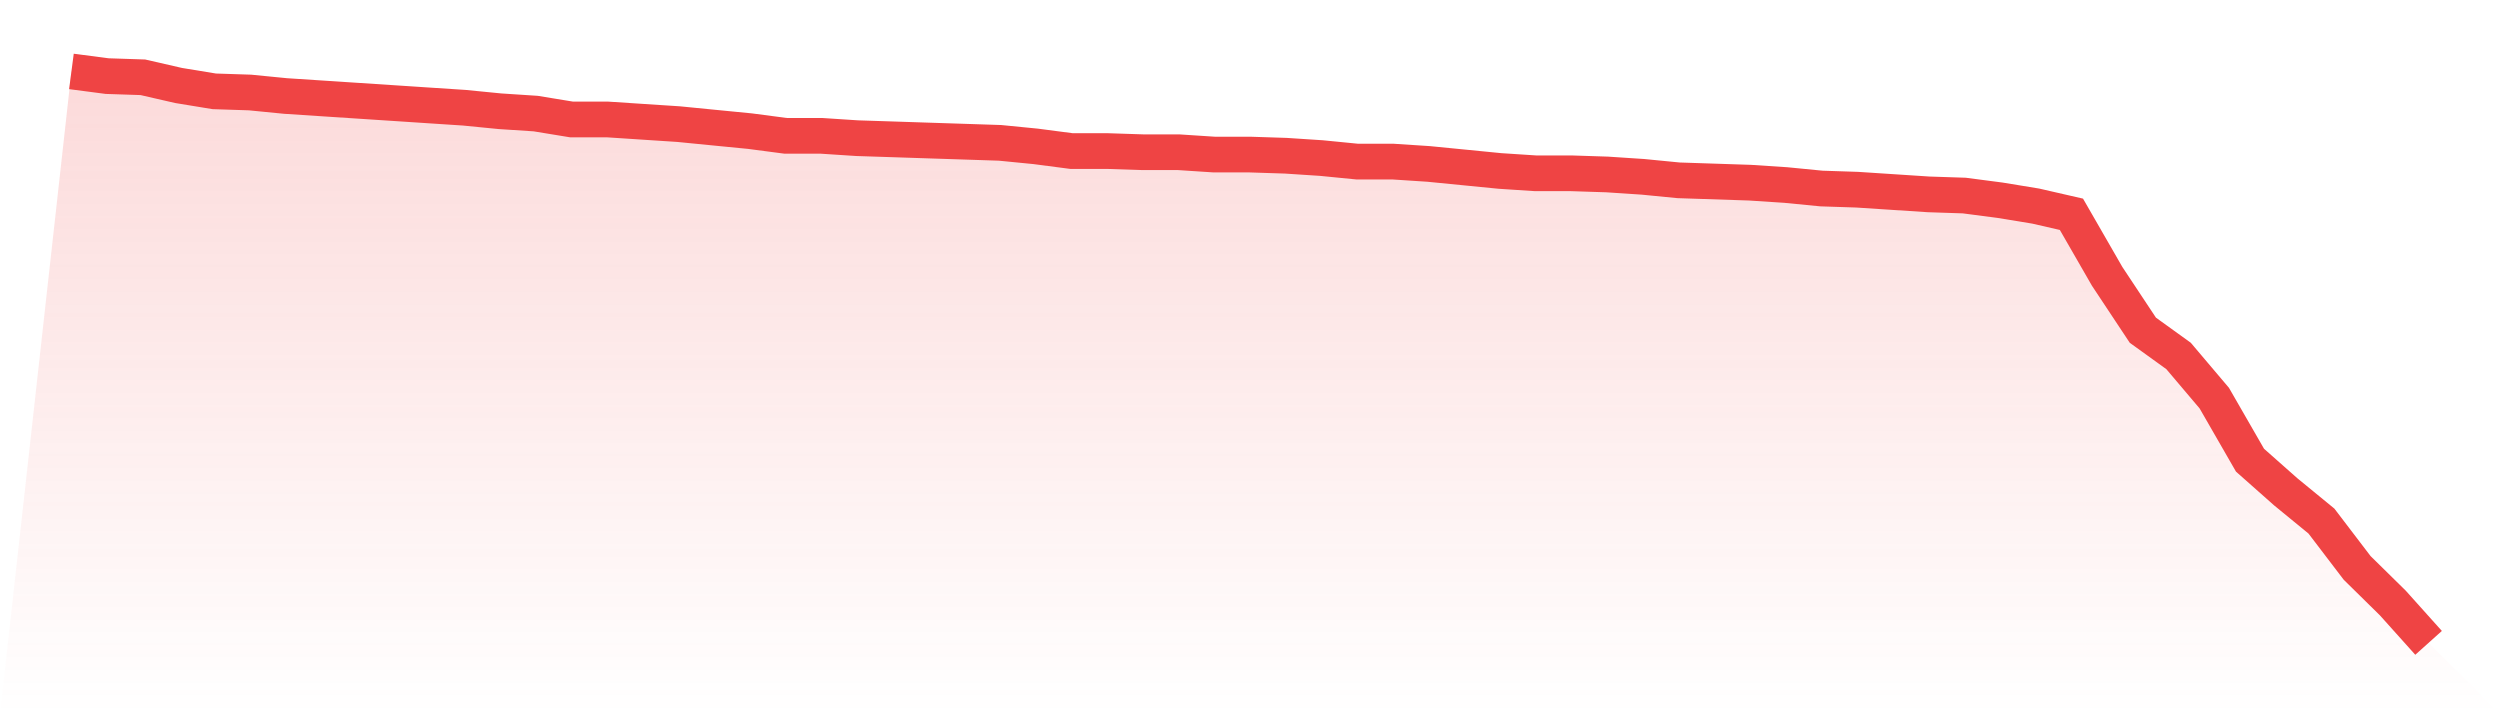 <svg viewBox="0 0 140 40" xmlns="http://www.w3.org/2000/svg">
<defs>
<linearGradient id="gradient" x1="0" x2="0" y1="0" y2="1">
<stop offset="0%" stop-color="#ef4444" stop-opacity="0.2"/>
<stop offset="100%" stop-color="#ef4444" stop-opacity="0"/>
</linearGradient>
</defs>
<path d="M4,4 L4,4 L6,4.262 L8,4.328 L10,4.787 L12,5.115 L14,5.18 L16,5.377 L18,5.508 L20,5.639 L22,5.77 L24,5.902 L26,6.033 L28,6.23 L30,6.361 L32,6.689 L34,6.689 L36,6.82 L38,6.951 L40,7.148 L42,7.344 L44,7.607 L46,7.607 L48,7.738 L50,7.803 L52,7.869 L54,7.934 L56,8 L58,8.197 L60,8.459 L62,8.459 L64,8.525 L66,8.525 L68,8.656 L70,8.656 L72,8.721 L74,8.852 L76,9.049 L78,9.049 L80,9.18 L82,9.377 L84,9.574 L86,9.705 L88,9.705 L90,9.77 L92,9.902 L94,10.098 L96,10.164 L98,10.23 L100,10.361 L102,10.557 L104,10.623 L106,10.754 L108,10.885 L110,10.951 L112,11.213 L114,11.541 L116,12 L118,15.475 L120,18.492 L122,19.934 L124,22.295 L126,25.77 L128,27.541 L130,29.18 L132,31.803 L134,33.77 L136,36 L140,40 L0,40 z" fill="url(#gradient)"/>
<path d="M4,4 L4,4 L6,4.262 L8,4.328 L10,4.787 L12,5.115 L14,5.18 L16,5.377 L18,5.508 L20,5.639 L22,5.77 L24,5.902 L26,6.033 L28,6.23 L30,6.361 L32,6.689 L34,6.689 L36,6.82 L38,6.951 L40,7.148 L42,7.344 L44,7.607 L46,7.607 L48,7.738 L50,7.803 L52,7.869 L54,7.934 L56,8 L58,8.197 L60,8.459 L62,8.459 L64,8.525 L66,8.525 L68,8.656 L70,8.656 L72,8.721 L74,8.852 L76,9.049 L78,9.049 L80,9.18 L82,9.377 L84,9.574 L86,9.705 L88,9.705 L90,9.77 L92,9.902 L94,10.098 L96,10.164 L98,10.23 L100,10.361 L102,10.557 L104,10.623 L106,10.754 L108,10.885 L110,10.951 L112,11.213 L114,11.541 L116,12 L118,15.475 L120,18.492 L122,19.934 L124,22.295 L126,25.77 L128,27.541 L130,29.18 L132,31.803 L134,33.77 L136,36" fill="none" stroke="#ef4444" stroke-width="2"/>
</svg>